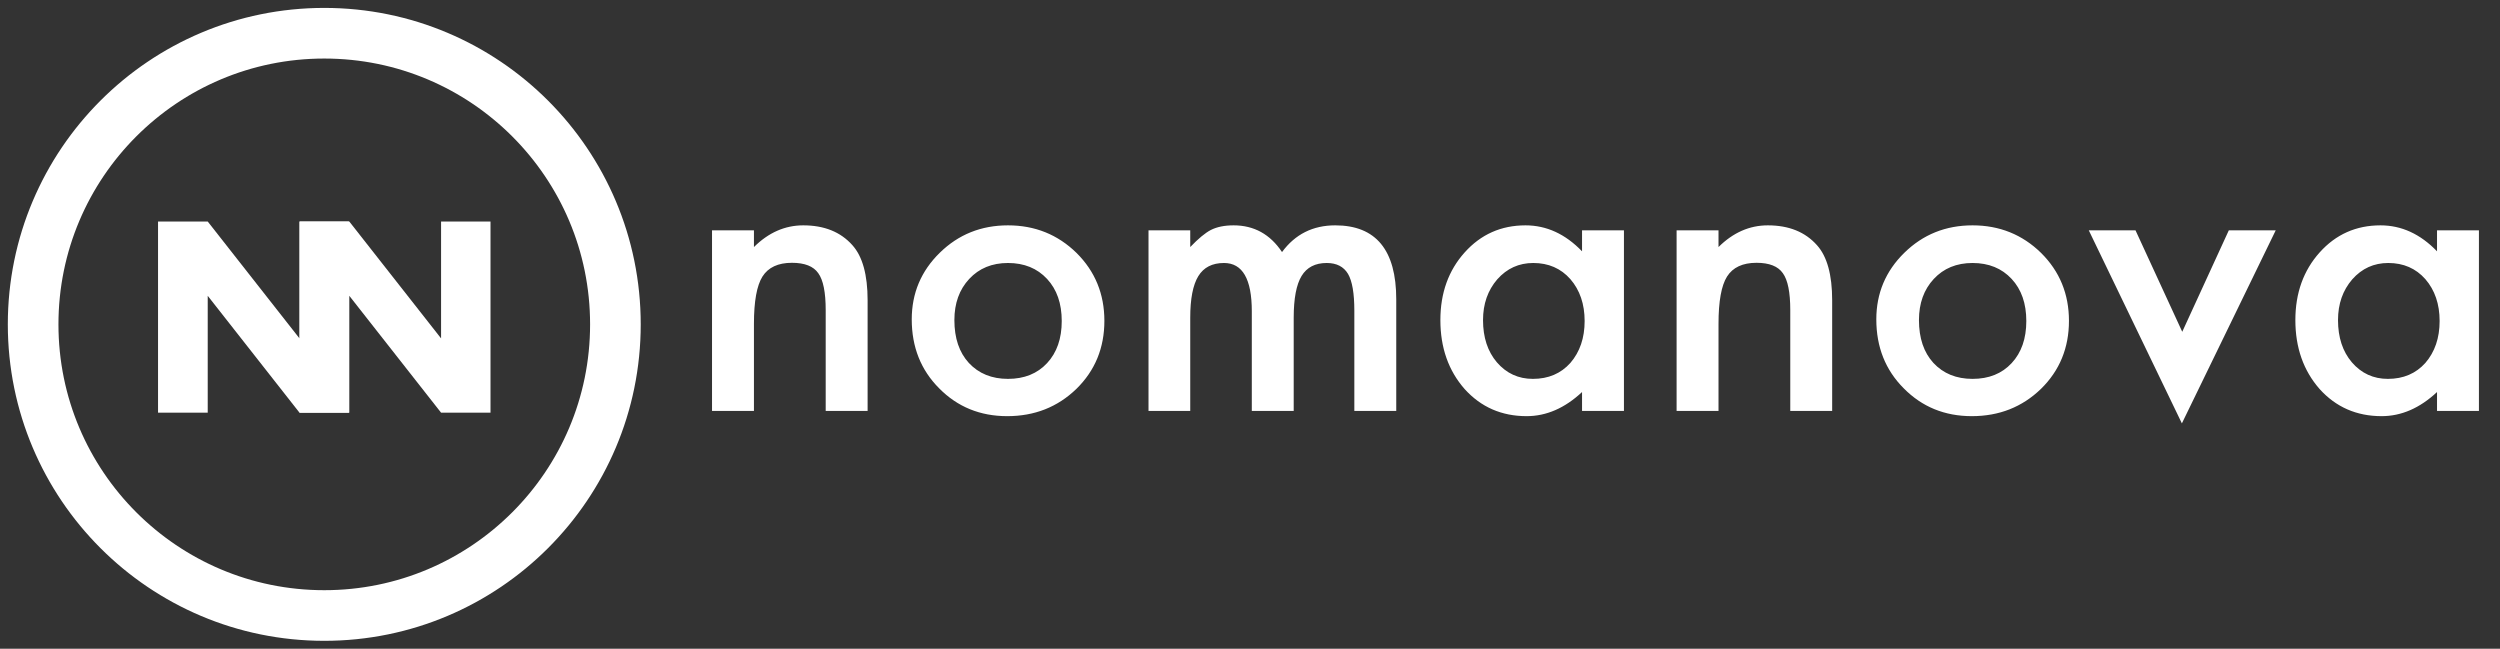 <?xml version="1.0" encoding="UTF-8"?>
<svg width="158px" height="41px" viewBox="0 0 158 41" version="1.1" xmlns="http://www.w3.org/2000/svg" xmlns:xlink="http://www.w3.org/1999/xlink">
    <rect x="0" y="0" width="158" height="41" fill="#333333" stroke="none"/>
    <title>Group</title>
    <g id="Logo" stroke="none" stroke-width="1" fill="none" fill-rule="evenodd">
        <g id="A4-Copy-9" transform="translate(-118, -77)">
            <g id="Group" transform="translate(118.494, 77.5)">
                <path d="M47.155,25.473 L47.155,19.965 C47.155,18.543 47.335,17.547 47.694,16.977 C48.061,16.398 48.682,16.109 49.557,16.109 C50.362,16.109 50.917,16.328 51.221,16.766 C51.534,17.195 51.69,17.973 51.69,19.098 L51.69,19.098 L51.69,25.473 L54.339,25.473 L54.339,18.477 C54.339,16.867 54.018,15.707 53.378,14.996 C52.635,14.16 51.6,13.742 50.272,13.742 C49.116,13.742 48.077,14.199 47.155,15.113 L47.155,15.113 L47.155,14.059 L44.506,14.059 L44.506,25.473 L47.155,25.473 Z M63.163,25.801 C64.889,25.801 66.346,25.227 67.534,24.078 C68.714,22.922 69.303,21.488 69.303,19.777 C69.303,18.082 68.717,16.652 67.546,15.488 C66.358,14.324 64.913,13.742 63.21,13.742 C61.514,13.742 60.077,14.32 58.897,15.477 C57.717,16.633 57.128,18.035 57.128,19.684 C57.128,21.434 57.706,22.887 58.862,24.043 C60.018,25.215 61.452,25.801 63.163,25.801 Z M63.21,23.445 C62.186,23.445 61.362,23.109 60.737,22.438 C60.128,21.773 59.823,20.871 59.823,19.73 C59.823,18.668 60.135,17.801 60.76,17.129 C61.385,16.457 62.202,16.121 63.21,16.121 C64.233,16.121 65.057,16.457 65.682,17.129 C66.299,17.793 66.608,18.68 66.608,19.789 C66.608,20.898 66.299,21.785 65.682,22.449 C65.065,23.113 64.241,23.445 63.21,23.445 Z M74.729,25.473 L74.729,19.578 C74.729,18.383 74.899,17.508 75.239,16.953 C75.579,16.398 76.12,16.121 76.862,16.121 C78.034,16.121 78.62,17.137 78.62,19.168 L78.62,19.168 L78.62,25.473 L81.268,25.473 L81.268,19.578 C81.268,18.367 81.434,17.488 81.766,16.941 C82.098,16.395 82.628,16.121 83.354,16.121 C83.979,16.121 84.428,16.352 84.702,16.812 C84.967,17.266 85.1,18.039 85.1,19.133 L85.1,19.133 L85.1,25.473 L87.749,25.473 L87.749,18.418 C87.749,15.301 86.464,13.742 83.893,13.742 C82.479,13.742 81.358,14.305 80.53,15.43 C79.78,14.305 78.76,13.742 77.471,13.742 C76.893,13.742 76.413,13.84 76.03,14.035 C75.671,14.223 75.237,14.582 74.729,15.113 L74.729,15.113 L74.729,14.059 L72.092,14.059 L72.092,25.473 L74.729,25.473 Z M95.987,25.801 C97.237,25.801 98.405,25.293 99.491,24.277 L99.491,24.277 L99.491,25.473 L102.139,25.473 L102.139,14.059 L99.491,14.059 L99.491,15.383 C98.436,14.289 97.245,13.742 95.917,13.742 C94.378,13.742 93.096,14.312 92.073,15.453 C91.049,16.594 90.538,18.02 90.538,19.73 C90.538,21.473 91.049,22.926 92.073,24.09 C93.104,25.23 94.409,25.801 95.987,25.801 Z M96.385,23.445 C95.471,23.445 94.714,23.098 94.112,22.402 C93.526,21.715 93.233,20.824 93.233,19.73 C93.233,18.707 93.534,17.848 94.135,17.152 C94.745,16.465 95.503,16.121 96.409,16.121 C97.37,16.121 98.151,16.461 98.753,17.141 C99.354,17.836 99.655,18.719 99.655,19.789 C99.655,20.859 99.354,21.742 98.753,22.438 C98.151,23.109 97.362,23.445 96.385,23.445 Z M108.116,25.473 L108.116,19.965 C108.116,18.543 108.296,17.547 108.655,16.977 C109.022,16.398 109.643,16.109 110.518,16.109 C111.323,16.109 111.878,16.328 112.182,16.766 C112.495,17.195 112.651,17.973 112.651,19.098 L112.651,19.098 L112.651,25.473 L115.299,25.473 L115.299,18.477 C115.299,16.867 114.979,15.707 114.339,14.996 C113.596,14.16 112.561,13.742 111.233,13.742 C110.077,13.742 109.038,14.199 108.116,15.113 L108.116,15.113 L108.116,14.059 L105.467,14.059 L105.467,25.473 L108.116,25.473 Z M124.124,25.801 C125.85,25.801 127.307,25.227 128.495,24.078 C129.674,22.922 130.264,21.488 130.264,19.777 C130.264,18.082 129.678,16.652 128.506,15.488 C127.319,14.324 125.874,13.742 124.171,13.742 C122.475,13.742 121.038,14.32 119.858,15.477 C118.678,16.633 118.089,18.035 118.089,19.684 C118.089,21.434 118.667,22.887 119.823,24.043 C120.979,25.215 122.413,25.801 124.124,25.801 Z M124.171,23.445 C123.147,23.445 122.323,23.109 121.698,22.438 C121.089,21.773 120.784,20.871 120.784,19.73 C120.784,18.668 121.096,17.801 121.721,17.129 C122.346,16.457 123.163,16.121 124.171,16.121 C125.194,16.121 126.018,16.457 126.643,17.129 C127.26,17.793 127.569,18.68 127.569,19.789 C127.569,20.898 127.26,21.785 126.643,22.449 C126.026,23.113 125.202,23.445 124.171,23.445 Z M137.401,26.258 L143.331,14.059 L140.366,14.059 L137.424,20.469 L134.471,14.059 L131.518,14.059 L137.401,26.258 Z M150.022,25.801 C151.272,25.801 152.44,25.293 153.526,24.277 L153.526,24.277 L153.526,25.473 L156.174,25.473 L156.174,14.059 L153.526,14.059 L153.526,15.383 C152.471,14.289 151.28,13.742 149.952,13.742 C148.413,13.742 147.131,14.312 146.108,15.453 C145.085,16.594 144.573,18.02 144.573,19.73 C144.573,21.473 145.085,22.926 146.108,24.09 C147.139,25.23 148.444,25.801 150.022,25.801 Z M150.421,23.445 C149.506,23.445 148.749,23.098 148.147,22.402 C147.561,21.715 147.268,20.824 147.268,19.73 C147.268,18.707 147.569,17.848 148.171,17.152 C148.78,16.465 149.538,16.121 150.444,16.121 C151.405,16.121 152.186,16.461 152.788,17.141 C153.389,17.836 153.69,18.719 153.69,19.789 C153.69,20.859 153.389,21.742 152.788,22.438 C152.186,23.109 151.397,23.445 150.421,23.445 Z" id="nomanova" fill="#FFFFFF" fill-rule="nonzero"></path>
                <circle id="Oval" stroke="#FFFFFF" stroke-width="3.2" cx="20" cy="20" r="18.4"></circle>
                <polygon id="N" fill="#FFFFFF" fill-rule="nonzero" points="12.634 25.581 12.634 18.195 18.434 25.581 21.558 25.581 21.558 13.5 18.434 13.5 18.434 20.886 12.634 13.5 9.494 13.5 9.494 25.581"></polygon>
                <polygon id="N" fill="#FFFFFF" fill-rule="nonzero" points="21.582 25.581 21.582 18.195 27.382 25.581 30.506 25.581 30.506 13.5 27.382 13.5 27.382 20.886 21.582 13.5 18.442 13.5 18.442 25.581"></polygon>
            </g>
        </g>
    </g>
</svg>